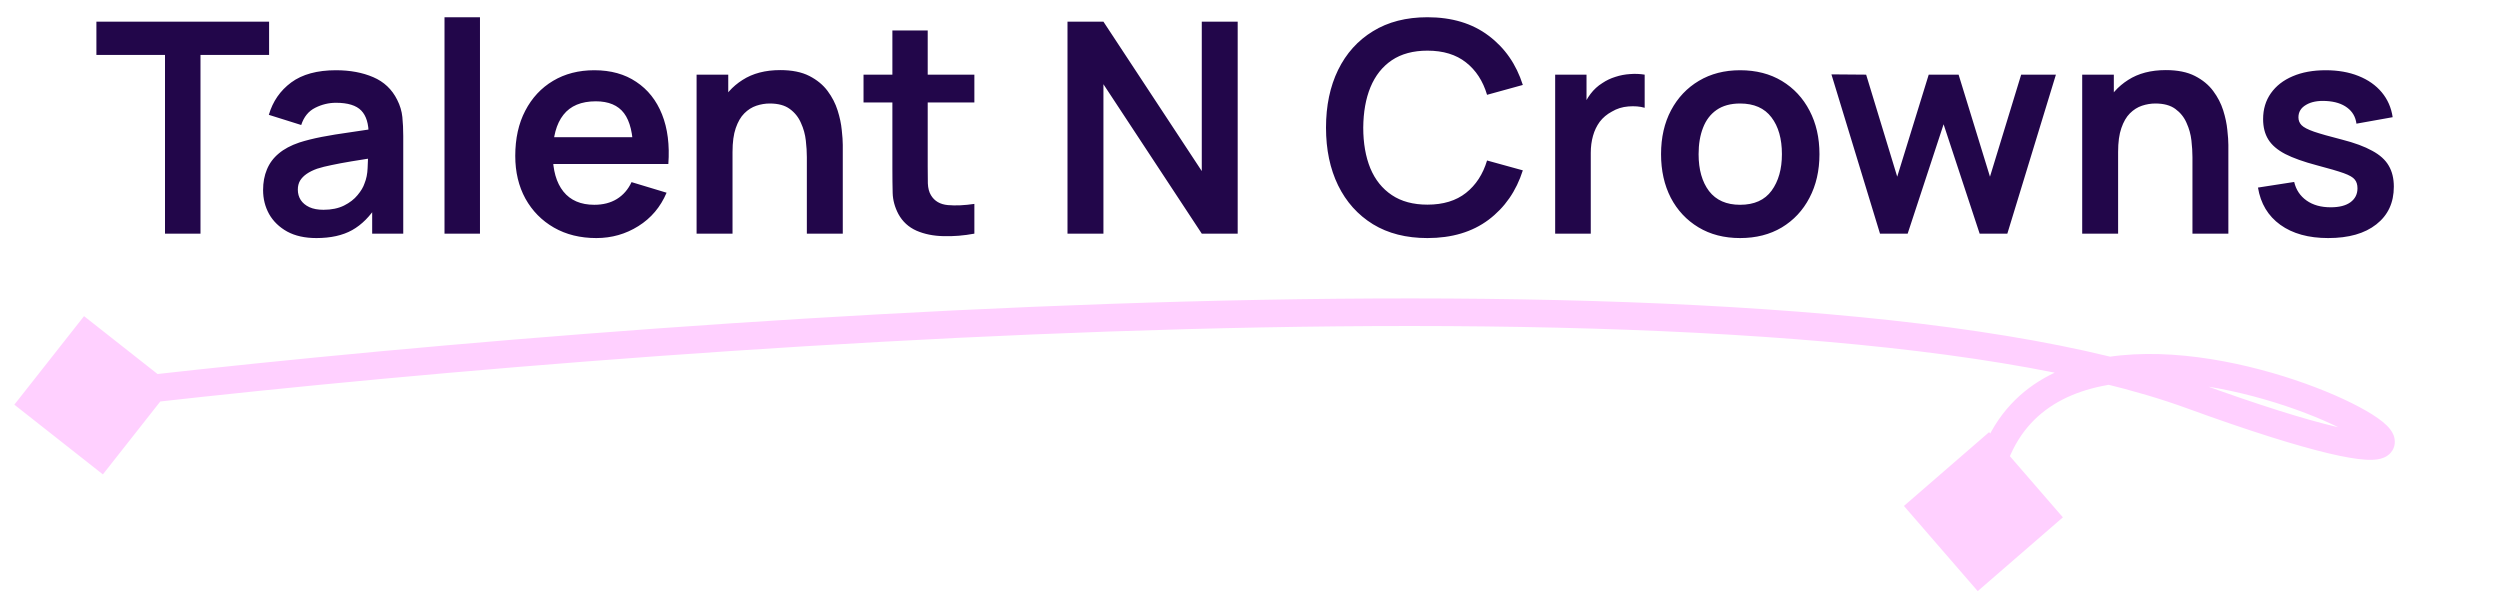 <svg width="107" height="26" viewBox="0 0 107 26" fill="none" xmlns="http://www.w3.org/2000/svg">
<path d="M7.062 10V2.351H4.126V0.927H11.517V2.351H8.581V10H7.062ZM13.541 10.189C13.05 10.189 12.634 10.097 12.293 9.912C11.953 9.723 11.695 9.473 11.518 9.162C11.346 8.851 11.26 8.509 11.26 8.135C11.26 7.807 11.315 7.513 11.424 7.253C11.533 6.988 11.701 6.761 11.928 6.572C12.155 6.379 12.449 6.222 12.81 6.1C13.083 6.012 13.402 5.932 13.768 5.86C14.137 5.789 14.537 5.724 14.965 5.665C15.398 5.602 15.849 5.535 16.32 5.463L15.778 5.772C15.782 5.302 15.677 4.955 15.463 4.733C15.248 4.51 14.887 4.399 14.379 4.399C14.072 4.399 13.776 4.47 13.491 4.613C13.205 4.756 13.005 5.001 12.892 5.35L11.506 4.915C11.674 4.34 11.993 3.878 12.464 3.529C12.938 3.18 13.577 3.006 14.379 3.006C14.984 3.006 15.515 3.105 15.973 3.302C16.435 3.5 16.777 3.823 17 4.273C17.122 4.512 17.195 4.758 17.221 5.01C17.246 5.258 17.259 5.529 17.259 5.823V10H15.929V8.526L16.15 8.765C15.843 9.257 15.484 9.618 15.072 9.849C14.665 10.076 14.154 10.189 13.541 10.189ZM13.844 8.979C14.188 8.979 14.482 8.918 14.726 8.797C14.969 8.675 15.162 8.526 15.305 8.349C15.452 8.173 15.551 8.007 15.601 7.851C15.681 7.658 15.725 7.438 15.734 7.19C15.746 6.938 15.753 6.734 15.753 6.579L16.219 6.717C15.761 6.789 15.368 6.852 15.041 6.906C14.713 6.961 14.431 7.013 14.196 7.064C13.961 7.11 13.753 7.163 13.572 7.221C13.396 7.284 13.247 7.358 13.125 7.442C13.003 7.526 12.909 7.623 12.842 7.732C12.779 7.841 12.747 7.969 12.747 8.116C12.747 8.284 12.789 8.433 12.873 8.563C12.957 8.689 13.079 8.79 13.239 8.866C13.402 8.941 13.604 8.979 13.844 8.979ZM19.025 10V0.738H20.543V10H19.025ZM25.524 10.189C24.835 10.189 24.231 10.04 23.71 9.742C23.189 9.443 22.782 9.03 22.487 8.5C22.198 7.971 22.053 7.362 22.053 6.673C22.053 5.93 22.195 5.285 22.481 4.739C22.767 4.189 23.164 3.762 23.672 3.46C24.18 3.157 24.768 3.006 25.436 3.006C26.142 3.006 26.741 3.172 27.232 3.504C27.728 3.832 28.095 4.296 28.335 4.896C28.574 5.497 28.664 6.205 28.605 7.02H27.1V6.465C27.095 5.726 26.965 5.186 26.709 4.846C26.453 4.506 26.049 4.336 25.499 4.336C24.878 4.336 24.416 4.529 24.113 4.915C23.811 5.298 23.659 5.858 23.659 6.598C23.659 7.286 23.811 7.82 24.113 8.198C24.416 8.576 24.857 8.765 25.436 8.765C25.81 8.765 26.131 8.683 26.4 8.519C26.673 8.351 26.883 8.11 27.03 7.795L28.53 8.248C28.269 8.862 27.866 9.338 27.32 9.679C26.778 10.019 26.18 10.189 25.524 10.189ZM23.18 7.02V5.873H27.862V7.02H23.18ZM34.533 10V6.724C34.533 6.509 34.519 6.272 34.489 6.012C34.46 5.751 34.391 5.501 34.281 5.262C34.176 5.018 34.017 4.819 33.803 4.663C33.593 4.508 33.307 4.43 32.946 4.43C32.752 4.43 32.561 4.462 32.372 4.525C32.183 4.588 32.011 4.697 31.856 4.852C31.704 5.003 31.583 5.214 31.49 5.482C31.398 5.747 31.352 6.087 31.352 6.503L30.451 6.119C30.451 5.539 30.562 5.014 30.785 4.544C31.011 4.073 31.343 3.699 31.78 3.422C32.217 3.141 32.755 3 33.393 3C33.897 3 34.313 3.084 34.641 3.252C34.968 3.42 35.229 3.634 35.422 3.895C35.615 4.155 35.758 4.432 35.85 4.726C35.943 5.02 36.002 5.3 36.027 5.564C36.056 5.825 36.071 6.037 36.071 6.201V10H34.533ZM29.814 10V3.195H31.169V5.306H31.352V10H29.814ZM41.703 10C41.254 10.084 40.813 10.12 40.38 10.107C39.952 10.099 39.568 10.021 39.227 9.874C38.887 9.723 38.629 9.485 38.452 9.162C38.297 8.868 38.215 8.568 38.206 8.261C38.198 7.954 38.194 7.608 38.194 7.221V1.305H39.706V7.133C39.706 7.406 39.708 7.646 39.712 7.851C39.721 8.057 39.765 8.225 39.845 8.355C39.996 8.608 40.237 8.748 40.569 8.778C40.901 8.807 41.279 8.79 41.703 8.727V10ZM36.959 4.386V3.195H41.703V4.386H36.959ZM45.689 10V0.927H47.227L51.436 7.322V0.927H52.973V10H51.436L47.227 3.605V10H45.689ZM61.094 10.189C60.187 10.189 59.41 9.992 58.763 9.597C58.116 9.198 57.618 8.643 57.27 7.933C56.925 7.223 56.753 6.4 56.753 5.463C56.753 4.527 56.925 3.703 57.27 2.994C57.618 2.284 58.116 1.731 58.763 1.336C59.41 0.937 60.187 0.738 61.094 0.738C62.14 0.738 63.012 1 63.709 1.525C64.406 2.046 64.896 2.75 65.177 3.636L63.646 4.058C63.47 3.466 63.169 3.004 62.745 2.672C62.321 2.336 61.771 2.168 61.094 2.168C60.485 2.168 59.977 2.305 59.57 2.578C59.166 2.851 58.862 3.235 58.656 3.731C58.454 4.222 58.352 4.8 58.347 5.463C58.347 6.127 58.448 6.707 58.65 7.202C58.855 7.694 59.162 8.076 59.57 8.349C59.977 8.622 60.485 8.759 61.094 8.759C61.771 8.759 62.321 8.591 62.745 8.255C63.169 7.919 63.47 7.457 63.646 6.869L65.177 7.291C64.896 8.177 64.406 8.883 63.709 9.408C63.012 9.929 62.14 10.189 61.094 10.189ZM66.561 10V3.195H67.903V4.852L67.739 4.638C67.823 4.411 67.934 4.205 68.073 4.021C68.216 3.832 68.386 3.676 68.583 3.554C68.751 3.441 68.936 3.353 69.138 3.29C69.344 3.222 69.554 3.183 69.768 3.17C69.982 3.153 70.19 3.162 70.392 3.195V4.613C70.19 4.554 69.957 4.535 69.692 4.556C69.432 4.577 69.197 4.651 68.987 4.777C68.776 4.89 68.604 5.035 68.47 5.211C68.34 5.388 68.243 5.589 68.18 5.816C68.117 6.039 68.085 6.28 68.085 6.541V10H66.561ZM74.476 10.189C73.796 10.189 73.201 10.036 72.693 9.729C72.185 9.422 71.79 9 71.509 8.463C71.231 7.921 71.093 7.299 71.093 6.598C71.093 5.883 71.236 5.258 71.521 4.72C71.807 4.182 72.204 3.762 72.712 3.46C73.22 3.157 73.808 3.006 74.476 3.006C75.161 3.006 75.757 3.159 76.266 3.466C76.774 3.773 77.169 4.197 77.45 4.739C77.732 5.277 77.873 5.896 77.873 6.598C77.873 7.303 77.73 7.927 77.444 8.469C77.163 9.007 76.768 9.429 76.26 9.735C75.751 10.038 75.157 10.189 74.476 10.189ZM74.476 8.765C75.081 8.765 75.531 8.563 75.825 8.16C76.119 7.757 76.266 7.236 76.266 6.598C76.266 5.938 76.117 5.413 75.818 5.022C75.52 4.628 75.073 4.43 74.476 4.43C74.069 4.43 73.733 4.523 73.468 4.707C73.208 4.888 73.015 5.142 72.889 5.47C72.763 5.793 72.7 6.169 72.7 6.598C72.7 7.257 72.849 7.784 73.147 8.179C73.449 8.57 73.892 8.765 74.476 8.765ZM80.464 10L78.385 3.183L79.871 3.195L81.201 7.562L82.549 3.195H83.828L85.171 7.562L86.506 3.195H87.993L85.914 10H84.729L83.186 5.319L81.648 10H80.464ZM93.837 10V6.724C93.837 6.509 93.822 6.272 93.793 6.012C93.763 5.751 93.694 5.501 93.585 5.262C93.48 5.018 93.32 4.819 93.106 4.663C92.896 4.508 92.61 4.43 92.249 4.43C92.056 4.43 91.865 4.462 91.676 4.525C91.487 4.588 91.315 4.697 91.159 4.852C91.008 5.003 90.886 5.214 90.794 5.482C90.701 5.747 90.655 6.087 90.655 6.503L89.754 6.119C89.754 5.539 89.865 5.014 90.088 4.544C90.315 4.073 90.647 3.699 91.084 3.422C91.52 3.141 92.058 3 92.697 3C93.201 3 93.616 3.084 93.944 3.252C94.272 3.42 94.532 3.634 94.725 3.895C94.919 4.155 95.061 4.432 95.154 4.726C95.246 5.02 95.305 5.3 95.33 5.564C95.36 5.825 95.374 6.037 95.374 6.201V10H93.837ZM89.118 10V3.195H90.472V5.306H90.655V10H89.118ZM99.646 10.189C98.806 10.189 98.123 10 97.598 9.622C97.073 9.244 96.754 8.713 96.641 8.028L98.191 7.788C98.27 8.124 98.447 8.389 98.72 8.582C98.993 8.776 99.337 8.872 99.753 8.872C100.119 8.872 100.4 8.801 100.597 8.658C100.799 8.511 100.9 8.311 100.9 8.059C100.9 7.904 100.862 7.78 100.786 7.688C100.715 7.591 100.555 7.499 100.308 7.41C100.06 7.322 99.68 7.211 99.167 7.076C98.596 6.925 98.142 6.763 97.806 6.591C97.47 6.415 97.229 6.207 97.082 5.968C96.934 5.728 96.861 5.438 96.861 5.098C96.861 4.674 96.972 4.304 97.195 3.989C97.418 3.674 97.728 3.433 98.127 3.264C98.526 3.092 98.997 3.006 99.539 3.006C100.068 3.006 100.536 3.088 100.944 3.252C101.356 3.416 101.687 3.649 101.939 3.951C102.191 4.254 102.347 4.609 102.406 5.016L100.856 5.293C100.818 5.003 100.686 4.775 100.459 4.607C100.236 4.439 99.938 4.344 99.564 4.323C99.207 4.302 98.919 4.357 98.701 4.487C98.482 4.613 98.373 4.791 98.373 5.022C98.373 5.153 98.417 5.264 98.505 5.356C98.594 5.449 98.77 5.541 99.035 5.634C99.304 5.726 99.703 5.839 100.232 5.974C100.774 6.112 101.206 6.272 101.53 6.453C101.858 6.629 102.093 6.841 102.236 7.089C102.383 7.337 102.456 7.637 102.456 7.99C102.456 8.675 102.206 9.212 101.706 9.603C101.211 9.994 100.524 10.189 99.646 10.189Z" fill="#22064A"/>
<path d="M0.613 17.32L4.403 20.304L7.387 16.515L3.597 13.531L0.613 17.32ZM93.798 16.918L93.596 17.473L93.798 16.918ZM84.646 25.3L88.291 22.142L85.133 18.497L81.488 21.655L84.646 25.3ZM4.07 17.504C15.34 16.165 33.353 14.557 50.75 14.088C59.449 13.853 67.986 13.904 75.444 14.414C82.915 14.924 89.258 15.893 93.596 17.473L94 16.363C89.501 14.724 83.022 13.747 75.525 13.235C68.016 12.722 59.439 12.672 50.718 12.907C33.278 13.377 15.228 14.988 3.93 16.331L4.07 17.504ZM93.596 17.473C96.367 18.482 98.34 19.089 99.666 19.404C100.326 19.561 100.846 19.649 101.234 19.674C101.426 19.687 101.609 19.685 101.771 19.658C101.912 19.635 102.148 19.576 102.321 19.379C102.544 19.125 102.522 18.82 102.442 18.618C102.373 18.444 102.251 18.306 102.151 18.207C101.94 18 101.627 17.786 101.265 17.578C100.529 17.154 99.459 16.677 98.218 16.261C95.751 15.434 92.482 14.798 89.72 15.368C88.327 15.656 87.033 16.256 86.051 17.323C85.066 18.394 84.442 19.883 84.3 21.856L85.479 21.941C85.605 20.178 86.15 18.96 86.92 18.123C87.693 17.284 88.74 16.777 89.959 16.525C92.42 16.017 95.453 16.58 97.842 17.381C99.029 17.779 100.024 18.226 100.675 18.601C101.008 18.793 101.219 18.948 101.323 19.05C101.381 19.106 101.365 19.107 101.344 19.055C101.312 18.975 101.281 18.773 101.433 18.599C101.535 18.483 101.638 18.483 101.579 18.493C101.541 18.499 101.457 18.505 101.31 18.495C101.019 18.477 100.572 18.405 99.939 18.254C98.677 17.955 96.753 17.365 94 16.363L93.596 17.473Z" fill="#FFD0FF"/>
</svg>
